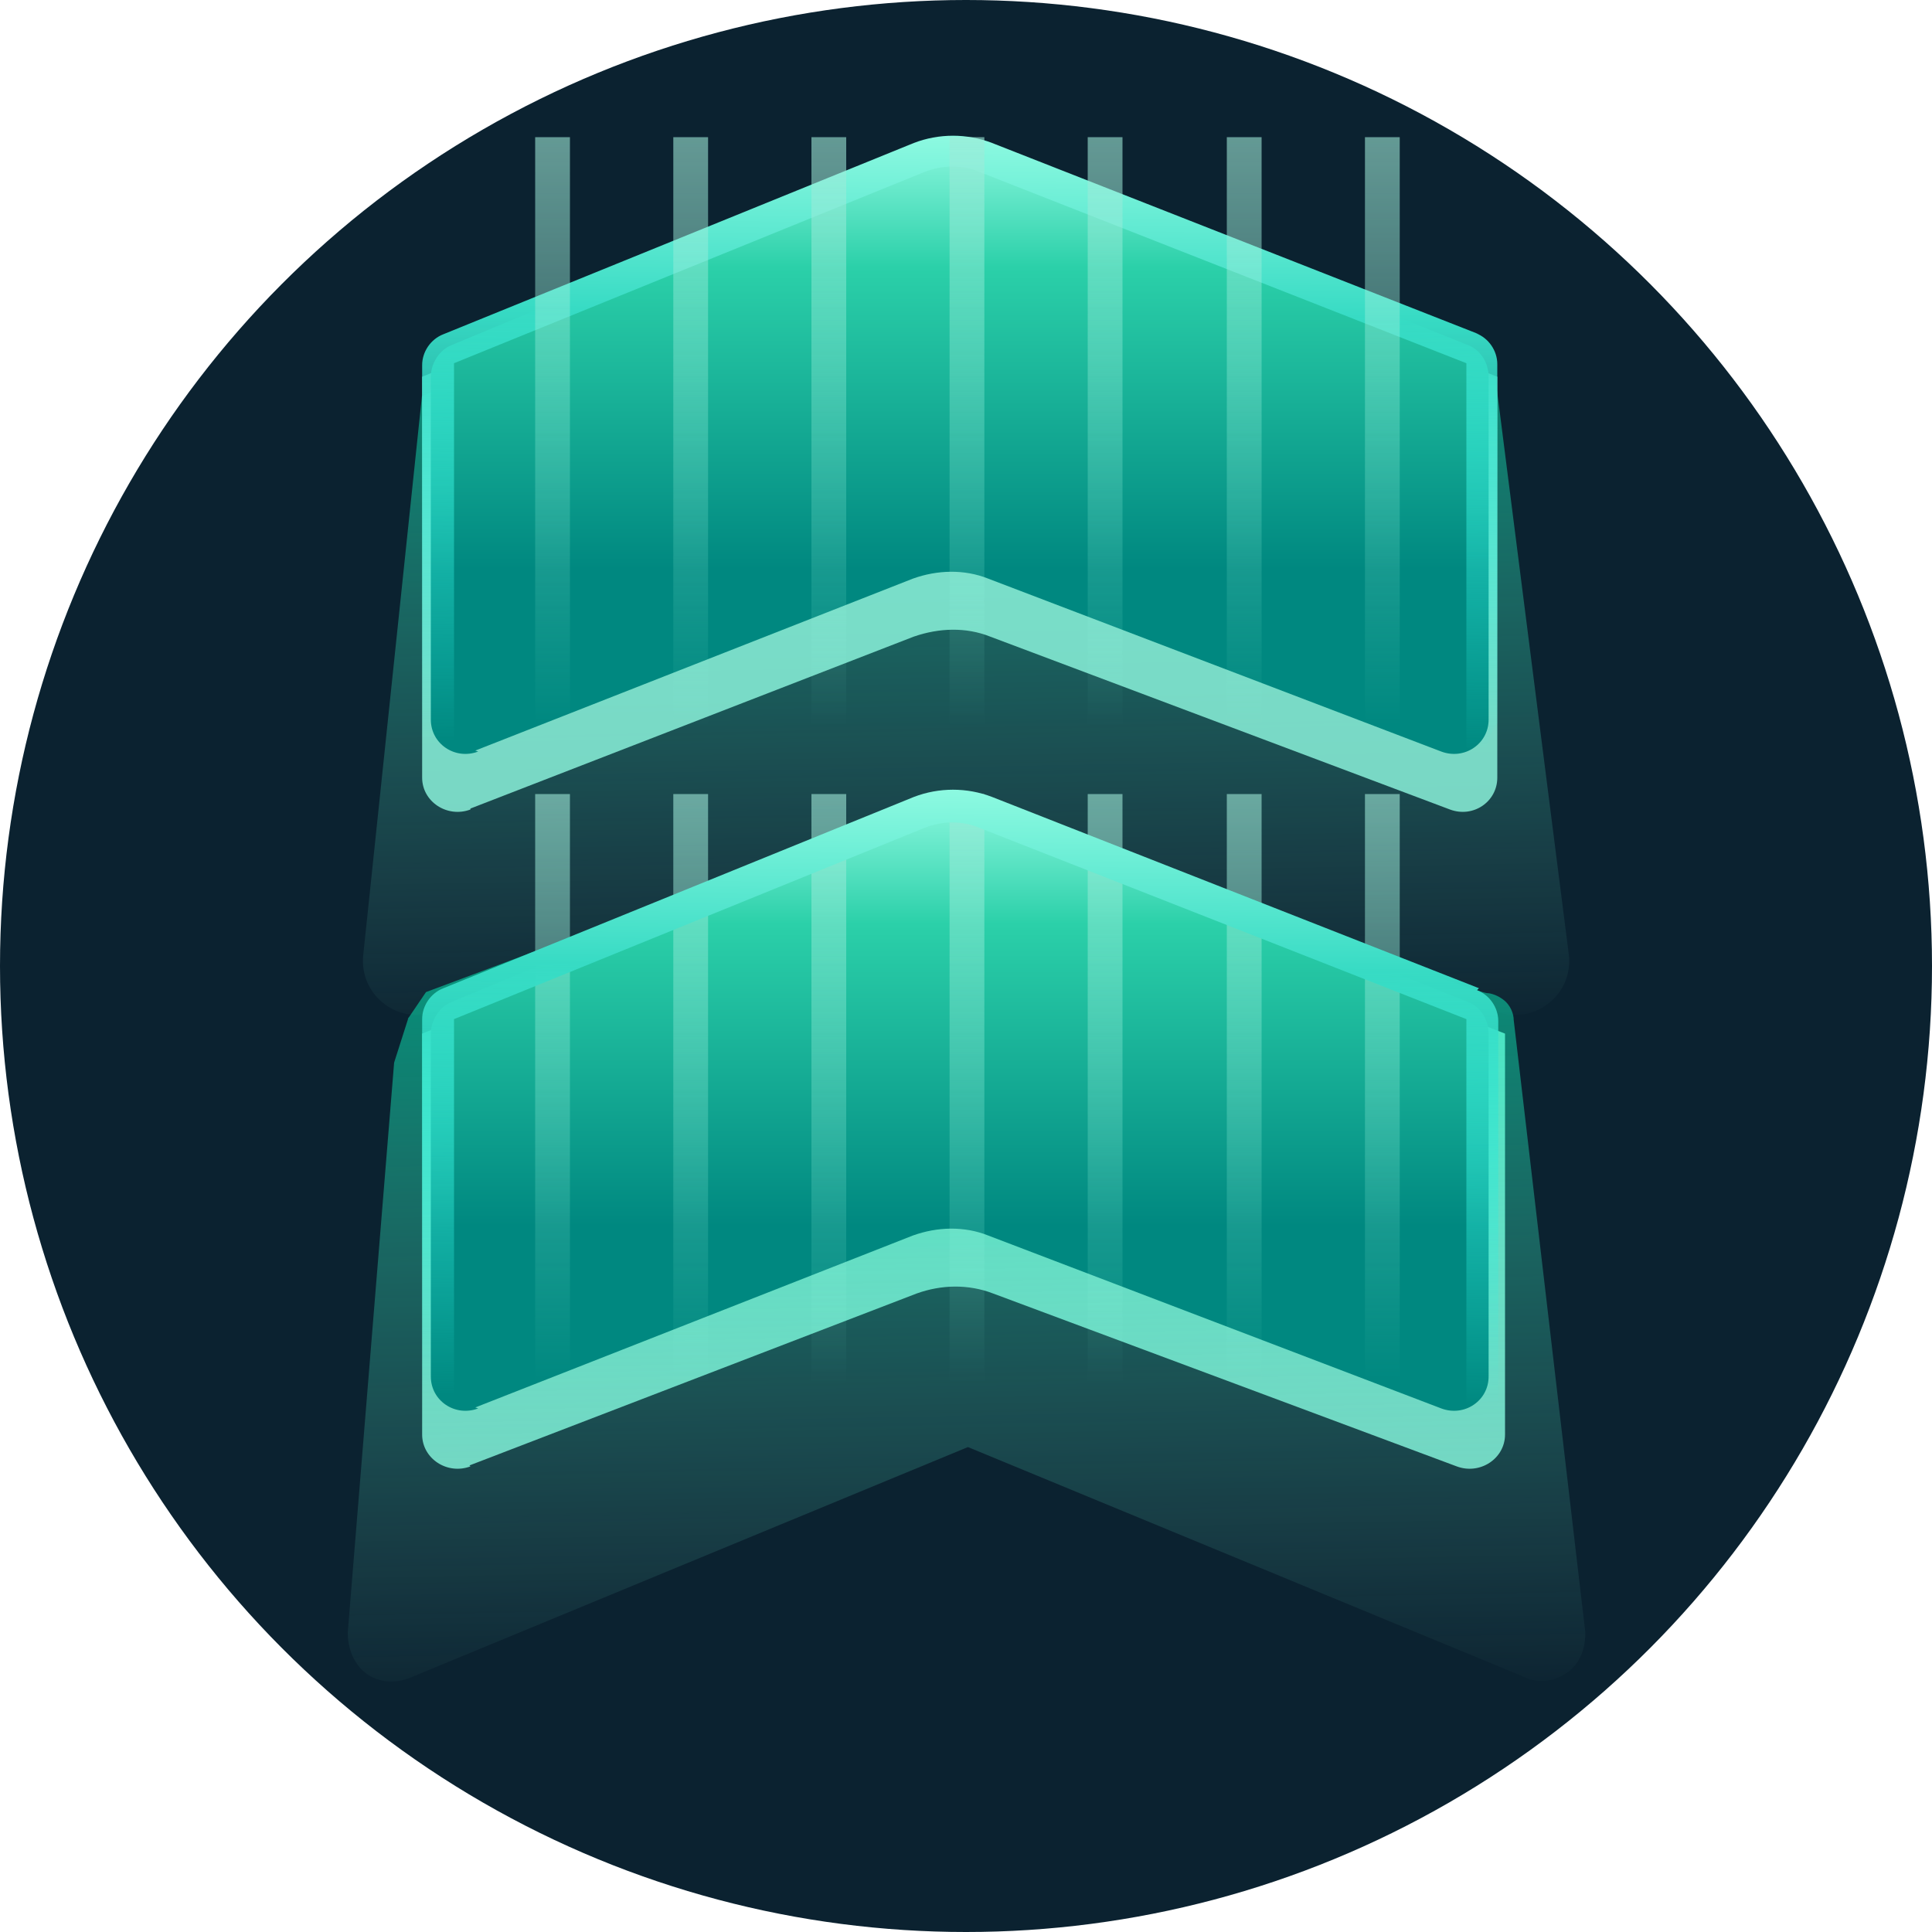 <svg xmlns="http://www.w3.org/2000/svg" viewBox="0 0 200 200" xmlns:v="https://znaki.fm"><defs><linearGradient id="A" x1="98.8" y1="34.3" x2="100.5" y2="126.7" href="#Q"><stop offset="0" stop-color="#00ffc3"/><stop offset=".8" stop-color="#91fbe2" stop-opacity="0"/></linearGradient><linearGradient id="B" x1="99.5" y1="14.3" x2="99.5" y2="58.9" href="#Q"><stop offset="0" stop-color="#8df8df"/><stop offset=".3" stop-color="#2bd0a9"/><stop offset="1" stop-color="#008880"/></linearGradient><linearGradient id="C" x1="99.3" y1="77.4" x2="100" y2="13.2" href="#Q"><stop offset="0" stop-color="#2bfaed" stop-opacity="0"/><stop offset=".7" stop-color="#37dbc4"/><stop offset="1" stop-color="#91fbe2"/></linearGradient><linearGradient id="D" x1="98.6" y1="98.5" x2="100.5" y2="197" href="#Q"><stop offset="0" stop-color="#00ffc3"/><stop offset=".8" stop-color="#91fbe2" stop-opacity="0"/></linearGradient><linearGradient id="E" x1="99.5" y1="82.3" x2="99.5" y2="126.9" href="#Q"><stop offset="0" stop-color="#8df8df"/><stop offset=".3" stop-color="#2bd0a9"/><stop offset="1" stop-color="#008880"/></linearGradient><linearGradient id="F" x1="57.2" y1="14.2" x2="57.2" y2="75.1" href="#Q"><stop offset="0" stop-color="#9fe9d8"/><stop offset="1" stop-color="#8efbe2" stop-opacity="0"/></linearGradient><linearGradient id="G" x1="71.5" y1="14.2" x2="71.5" y2="75.1" href="#Q"><stop offset="0" stop-color="#9fe9d8"/><stop offset="1" stop-color="#8efbe2" stop-opacity="0"/></linearGradient><linearGradient id="H" x1="85.8" y1="14.2" x2="85.8" y2="75.1" href="#Q"><stop offset="0" stop-color="#9fe9d8"/><stop offset="1" stop-color="#8efbe2" stop-opacity="0"/></linearGradient><linearGradient id="I" x1="128.8" y1="14.2" x2="128.8" y2="75.1" href="#Q"><stop offset="0" stop-color="#9fe9d8"/><stop offset="1" stop-color="#8efbe2" stop-opacity="0"/></linearGradient><linearGradient id="J" x1="57.2" y1="82.2" x2="57.2" y2="143.1" href="#Q"><stop offset="0" stop-color="#9fe9d8"/><stop offset="1" stop-color="#8efbe2" stop-opacity="0"/></linearGradient><linearGradient id="K" x1="71.5" y1="82.2" x2="71.5" y2="143.1" href="#Q"><stop offset="0" stop-color="#9fe9d8"/><stop offset="1" stop-color="#8efbe2" stop-opacity="0"/></linearGradient><linearGradient id="L" x1="85.8" y1="82.2" x2="85.8" y2="143.1" href="#Q"><stop offset="0" stop-color="#9fe9d8"/><stop offset="1" stop-color="#8efbe2" stop-opacity="0"/></linearGradient><linearGradient id="M" x1="128.8" y1="82.2" x2="128.8" y2="143.1" href="#Q"><stop offset="0" stop-color="#9fe9d8"/><stop offset="1" stop-color="#8efbe2" stop-opacity="0"/></linearGradient><linearGradient id="N" x1="99.3" y1="145.1" x2="100" y2="80.9" href="#Q"><stop offset="0" stop-color="#2bfaed" stop-opacity="0"/><stop offset=".7" stop-color="#37dbc4"/><stop offset="1" stop-color="#91fbe2"/></linearGradient><path id="O" d="M69.7,14.2h3.6v60.9h-3.6V14.2Z"/><path id="P" d="M69.7 82.2h3.6v60.9h-3.6V82.2h0z"/><linearGradient id="Q" gradientUnits="userSpaceOnUse"/></defs><circle cx="100" cy="100" r="100" fill="#0b2230"/><g opacity=".5"><path d="M43.7 40.8l-6.1 58.1c-.4 4 3.4 7.1 7.2 5.9l55.3-17.6 55.1 17.6c3.9 1.2 7.7-2 7.2-6l-7.6-59.7-56.1-20-55 21.9z" fill="url(#A)"/></g><g opacity=".8" fill="#91fbe2"><path d="M48.7 83.8c-2.4.9-5-.8-5-3.3V39l54.8-22.4L155 39v41.5c0 2.5-2.5 4.2-4.9 3.3l-47.6-17.9c-2.5-1-5.3-.9-7.9 0L48.7 83.7h0zm0 68c-2.4.9-5-.8-5-3.3V107l55.2-22.4 56.9 22.4v41.5c0 2.5-2.6 4.2-5 3.3l-48-17.9c-2.6-1-5.4-.9-7.9 0l-46.3 17.8h0z"/></g><path d="M49.5 77.8c-2.4.9-4.9-.8-4.9-3.3V39c0-1.4.9-2.8 2.2-3.3l47.7-19.8c2.6-1.1 5.5-1.1 8.1 0l49.3 19.8c1.4.5 2.2 1.9 2.2 3.3v35.5c0 2.5-2.5 4.2-4.9 3.3l-46.9-17.9c-2.5-1-5.3-.9-7.8 0L49.2 77.7h0z" fill="url(#B)"/><path d="M153.1 34.6l-50.4-19.8c-2.6-1-5.5-1-8.1 0L45.9 34.6h0c-1.3.5-2.2 1.8-2.2 3.2V77s.2.2.3.2l.3.3h.3c.8.2 1.6.6 2.4 1V37.7v-.1l48.7-19.8c1.8-.7 3.8-.8 5.7 0l50.4 19.8v.1 39.7h2.1c0-.3.2-.5.2-.8.2-.7.5-1.2.9-1.7V37.7c0-1.4-.9-2.7-2.2-3.2z" fill="url(#C)"/><g opacity=".5"><path d="M42.3 105.3l-1.5 4.7-4.8 59c0 2.4 1.3 4.4 3.3 4.9 1.3.4 2.6 0 3.1-.2l57.8-23.9 57.6 23.8c.6.3 1.2.4 1.8.4 1.5 0 2.5-.8 2.7-.9 2-1.5 1.8-4 1.8-4.2l-7.4-63.3c0-.6-.3-1.6-1.2-2.2-.7-.5-1.4-.6-1.6-.6-1.4-.2-16.9-5.8-55.6-20.4l-54.2 20.3-1.9 2.8h0z" fill="url(#D)"/></g><path d="M49.5 145.8c-2.4.9-4.9-.8-4.9-3.3V107c0-1.4.9-2.8 2.2-3.3l47.7-19.8c2.6-1.1 5.5-1.1 8.1 0l49.3 19.8c1.4.5 2.2 1.9 2.2 3.3v35.5c0 2.5-2.5 4.2-4.9 3.3l-46.9-17.9c-2.5-1-5.3-.9-7.8 0l-45.3 17.8h0z" fill="url(#E)"/><g opacity=".6"><path d="M55.4 14.2H59v60.9h-3.6V14.2z" fill="url(#F)"/><use href="#O" fill="url(#G)"/><path d="M84 14.2h3.6v60.9H84V14.2z" fill="url(#H)"/><g fill="url(#G)"><use href="#O" x="28.6"/><use href="#O" x="42.9"/></g><path d="M127 14.2h3.6v60.9H127V14.2z" fill="url(#I)"/><use href="#O" x="71.6" fill="url(#G)"/></g><g opacity=".6"><path d="M55.4 82.2H59v60.9h-3.6V82.2h0z" fill="url(#J)"/><use href="#P" fill="url(#K)"/><path d="M84 82.2h3.6v60.9H84V82.2h0z" fill="url(#L)"/><g fill="url(#K)"><use href="#P" x="28.6"/><use href="#P" x="42.9"/></g><path d="M127 82.2h3.6v60.9H127V82.2h0z" fill="url(#M)"/><use href="#P" x="71.6" fill="url(#K)"/></g><path d="M153.1 102.3l-50.4-19.8c-2.6-1-5.5-1-8.1 0l-48.7 19.8h0c-1.3.5-2.2 1.8-2.2 3.2v39.7c1.2.3 2.3.8 3.3 1.4v-41-.1l48.7-19.8c1.8-.7 3.8-.8 5.7 0l50.4 19.8v.1 41.2h.3c1.1-.3 2.1-.8 3-1.5v-39.6c0-1.4-.9-2.7-2.2-3.2h0z" fill="url(#N)"/></svg>